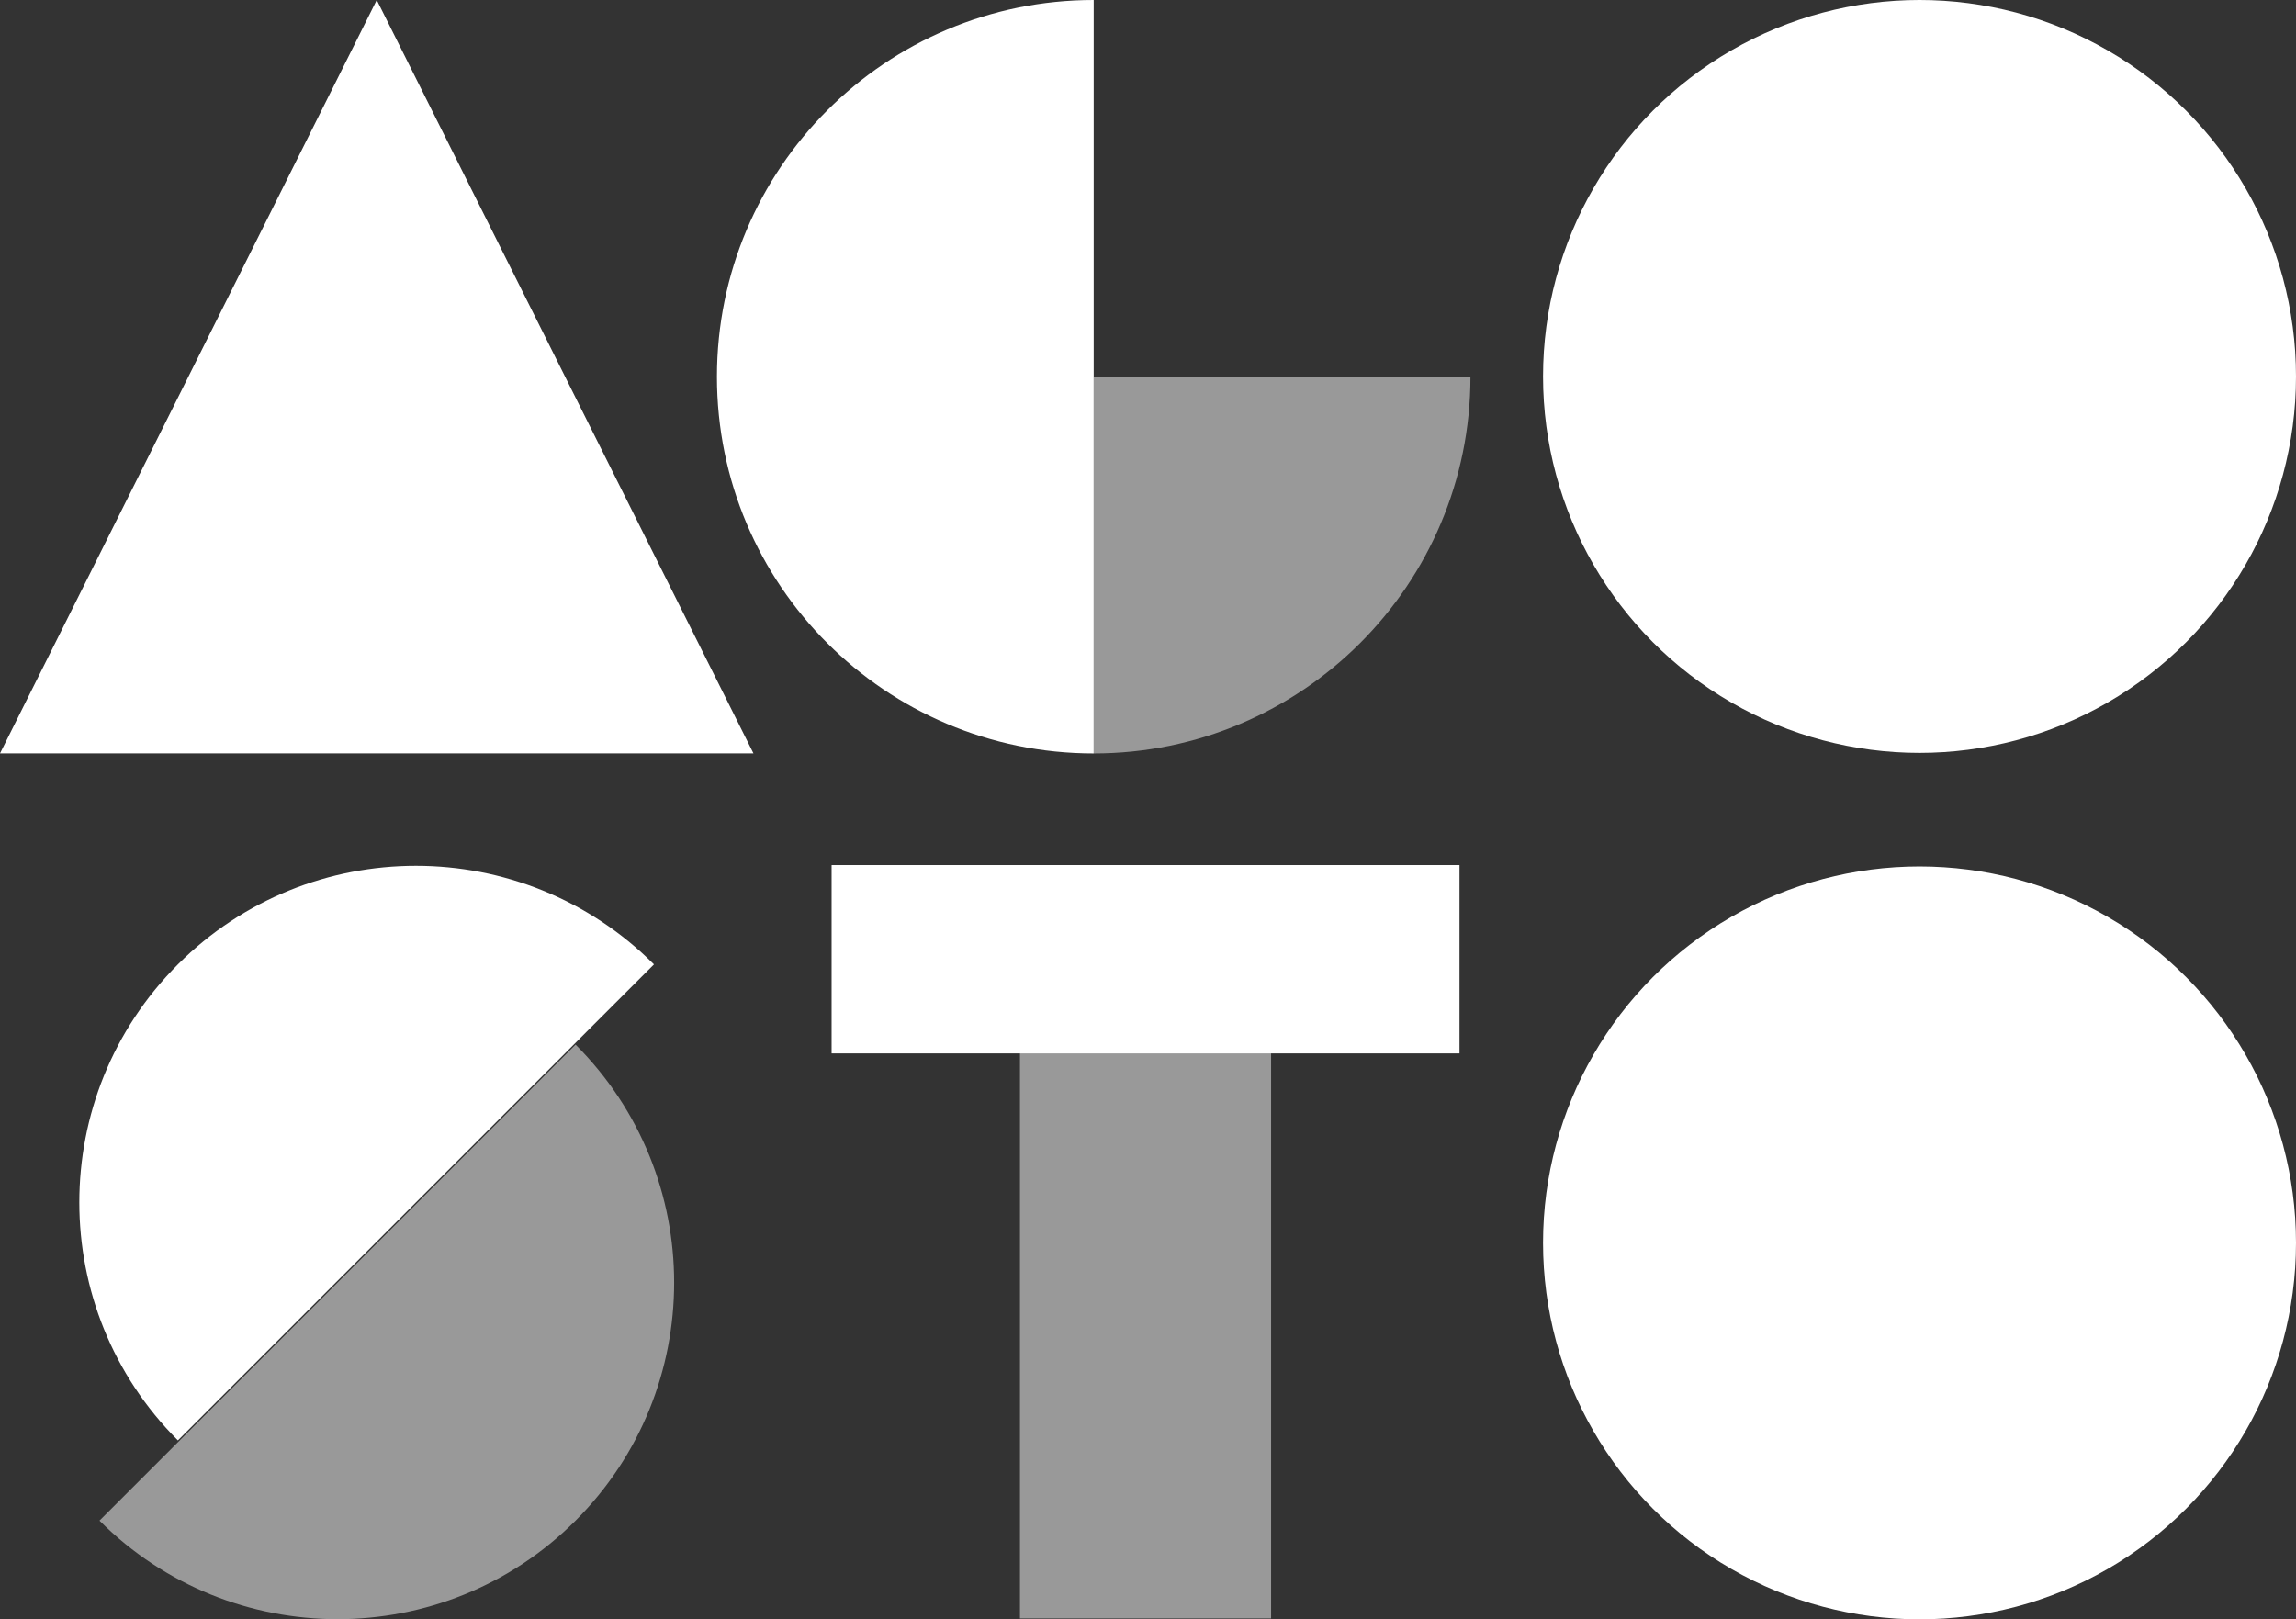 <?xml version="1.0" encoding="UTF-8"?><svg id="a" xmlns="http://www.w3.org/2000/svg" viewBox="0 0 501 353.35"><rect x="0" y="0" width="501" height="353.35" fill="#333333" stroke="none"/><defs><style>.b,.c{fill:#fff;}.c{opacity:.5;}</style></defs><g><path class="b" d="M238.65,0c-45.4,0-82.21,36.8-82.21,82.21s36.8,82.21,82.21,82.21V0Z"/><path class="c" d="M238.65,82.21v82.21c45.4,0,82.21-36.8,82.21-82.21h-82.21Z"/></g><polygon class="b" points="0 164.41 164.41 164.41 82.21 0 0 164.41"/><g><rect class="c" x="222.56" y="188.78" width="54.8" height="164.41"/><rect class="b" x="181.46" y="188.78" width="137.01" height="41.1"/></g><g><path class="c" d="M125.59,227.96c28.68,28.68,28.68,75.19,0,103.88-28.68,28.68-75.19,28.68-103.88,0l103.88-103.88Z"/><path class="b" d="M38.82,314.33c-28.68-28.68-28.68-75.19,0-103.88,28.68-28.68,75.19-28.68,103.88,0l-103.88,103.88Z"/></g><circle class="b" cx="418.85" cy="82.15" r="82.15"/><circle class="b" cx="418.85" cy="271.23" r="82.15"/></svg>